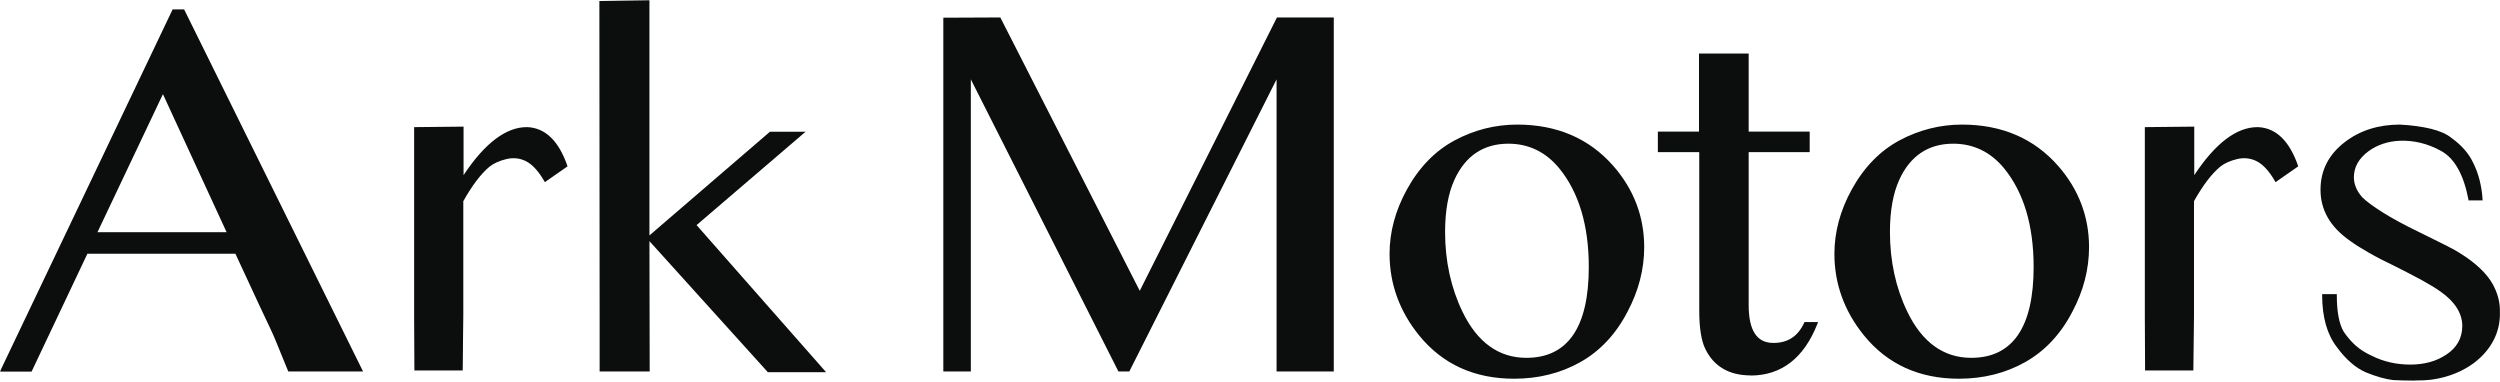 <?xml version="1.0" encoding="UTF-8"?> <svg xmlns="http://www.w3.org/2000/svg" width="1920" height="293" viewBox="0 0 1920 293" fill="none"><g clip-path="url(#clip0_338_1357)"><mask id="mask0_338_1357" style="mask-type:luminance" maskUnits="userSpaceOnUse" x="0" y="-881" width="1920" height="1174"><path d="M1920 -881H0L0 292.524H1920V-881Z" fill="white"></path></mask><g mask="url(#mask0_338_1357)"><path d="M133.157 8.118H140.788L277.267 284.403H221.893L212.501 261.217C211.424 258.575 207.12 249.085 199.391 232.747L181.389 193.907H66.531L23.68 284.403H1.472L133.157 8.118ZM175.421 179.232L125.134 70.145L73.38 179.232H175.421Z" fill="#0C0D0D"></path><path d="M24.262 285.381H-0.001L0.586 284.012L132.565 7.238L141.37 7.238L141.663 7.727L278.827 285.284H221.398L211.713 261.608C210.734 258.966 206.43 249.672 198.603 233.236L180.797 194.885H67.113L24.262 285.381ZM2.934 283.523H23.088L65.939 193.124H182.069L182.264 193.613L200.266 232.453C208.093 248.987 212.3 258.281 213.376 260.923L222.572 283.523H275.794L140.196 9.097H133.641L2.934 283.523ZM176.884 180.209H71.809L125.031 67.993L176.786 180.209H176.884ZM74.842 178.351H174.046L125.129 72.298L74.842 178.351Z" fill="#0C0D0D"></path><path d="M355.128 98.127V137.554C371.956 111.237 388.588 98.225 405.122 98.518C418.427 99.007 428.309 108.693 434.961 127.379L419.014 138.533C414.514 130.706 409.72 125.521 404.73 122.977C399.741 120.433 394.458 119.846 388.881 121.314C383.305 122.683 378.804 124.738 375.674 127.379C368.923 132.956 362.172 141.957 355.324 154.284V241.748L354.933 283.621H319.419L319.223 243.411V98.616L355.422 98.225L355.128 98.127Z" fill="#0C0D0D"></path><path d="M355.528 284.501H318.253L318.057 243.313V97.638L356.017 97.248V134.521C372.355 109.769 388.987 97.344 405.032 97.638C418.729 98.225 429.001 108.106 435.654 127.086L435.85 127.77L418.435 139.902L417.946 139.021C413.543 131.39 408.847 126.303 404.054 123.857C399.26 121.411 394.172 120.922 388.791 122.194C383.313 123.564 379.008 125.52 375.877 128.064C369.322 133.543 362.572 142.446 355.821 154.479V241.65L355.332 284.403L355.528 284.501ZM320.014 282.642H353.669L354.06 241.748V153.892C361.104 141.467 367.953 132.369 374.801 126.694C378.127 123.955 382.726 121.9 388.4 120.433C394.27 118.965 399.749 119.552 404.934 122.194C409.826 124.738 414.62 129.727 419.022 137.26L433.6 127.086C427.24 109.28 417.555 99.986 404.836 99.496C404.641 99.496 404.543 99.496 404.347 99.496C388.4 99.496 372.062 112.508 355.626 138.141L353.962 140.782V99.105L319.622 99.496V243.411L319.818 282.74L320.014 282.642Z" fill="#0C0D0D"></path><path d="M497.881 1.172V182.851L591.705 102.138L616.261 102.138L533.689 172.872L632.502 284.991H590.237L497.979 182.851L498.175 284.404H461.585L461.585 244.389L461.389 1.759L497.979 1.172H497.881Z" fill="#0C0D0D"></path><path d="M634.464 285.871H589.754L589.46 285.577L498.768 185.199L498.963 285.284H460.515L460.515 244.291L460.319 0.784L498.768 0.197V180.797L591.319 101.159L618.713 101.159L616.854 102.725L534.967 172.872L634.464 285.871ZM590.536 284.012H630.355L532.227 172.676L532.912 172.089L613.625 103.018L591.906 103.018L499.061 182.851L590.439 284.012H590.536ZM462.471 283.425H497.202L497.007 184.71V180.308V1.958L462.276 2.545L462.471 283.327V283.425Z" fill="#0C0D0D"></path><path d="M725.445 14.477L767.71 14.281L875.328 225.41L981.278 14.281L1023.44 14.281V284.404H981.376V57.133L866.816 284.404H859.576L744.719 57.133V284.404H725.445V14.477Z" fill="#0C0D0D"></path><path d="M1024.34 285.284H980.407V60.949L867.309 285.284H858.993L858.7 284.795L745.603 60.949V285.284H724.471V13.597L768.203 13.401L768.496 13.891L875.331 223.355L980.701 13.401L1024.34 13.401V285.284ZM982.266 283.425H1022.48V15.162L981.777 15.162L875.234 227.366L767.029 15.162L726.232 15.358V283.425H743.646V53.22L859.971 283.425H866.037L982.071 53.22V283.425H982.266Z" fill="#0C0D0D"></path><path d="M1165.11 96.561C1195.44 96.561 1219.9 107.03 1238.29 128.064C1253.94 145.968 1261.77 166.611 1261.77 189.798C1261.77 206.625 1257.56 223.061 1249.05 239.008C1240.15 256.129 1228.21 268.946 1213.15 277.359C1198.08 285.773 1181.35 289.98 1162.76 289.98C1132.53 289.98 1108.46 279.023 1090.66 257.108C1075.59 238.617 1068.06 217.974 1068.06 194.983C1068.06 178.253 1072.46 161.915 1081.17 145.968C1090.56 128.945 1102.69 116.52 1117.66 108.497C1132.63 100.573 1148.48 96.561 1165.11 96.561ZM1158.26 109.476C1138.69 109.476 1124.6 118.868 1116 137.75C1111.2 148.218 1108.76 161.719 1108.76 178.155C1108.76 200.755 1113.16 221.203 1122.16 239.693C1133.7 263.761 1150.34 275.696 1172.15 275.696C1204.73 275.696 1220.97 252.118 1220.97 204.962C1220.97 172.677 1213.34 147.24 1197.98 128.456C1187.41 115.737 1174.21 109.378 1158.36 109.378L1158.26 109.476Z" fill="#0C0D0D"></path><path d="M1162.76 290.86C1132.33 290.86 1107.88 279.707 1089.97 257.694C1074.91 239.204 1067.18 218.072 1067.18 194.983C1067.18 178.155 1071.68 161.523 1080.48 145.576C1089.87 128.455 1102.3 115.737 1117.37 107.714C1132.43 99.692 1148.48 95.682 1165.21 95.682C1195.73 95.682 1220.58 106.345 1239.07 127.477C1254.82 145.478 1262.75 166.513 1262.75 189.797C1262.75 206.723 1258.44 223.452 1249.93 239.399C1241.03 256.618 1228.8 269.63 1213.64 278.142C1198.47 286.653 1181.45 290.86 1162.76 290.86ZM1165.21 97.442C1148.77 97.442 1132.92 101.453 1118.15 109.28C1103.38 117.106 1091.24 129.629 1082.05 146.359C1073.44 162.11 1069.04 178.449 1069.04 194.885C1069.04 217.582 1076.57 238.225 1091.44 256.423C1108.95 278.044 1133.02 288.904 1162.86 288.904C1181.15 288.904 1197.98 284.697 1212.75 276.381C1227.53 268.065 1239.56 255.346 1248.37 238.421C1256.78 222.67 1260.99 206.234 1260.99 189.602C1260.99 166.708 1253.16 146.163 1237.8 128.455C1219.7 107.812 1195.24 97.344 1165.31 97.344L1165.21 97.442ZM1172.25 276.674C1150.24 276.674 1133.12 264.347 1121.48 240.084C1112.57 221.594 1107.97 200.755 1107.97 178.155C1107.97 161.621 1110.42 147.924 1115.31 137.358C1124.02 118.28 1138.6 108.497 1158.46 108.497C1174.6 108.497 1188.2 115.052 1198.86 127.966C1214.22 146.75 1222.05 172.676 1222.05 205.06C1222.05 252.607 1205.32 276.674 1172.25 276.674ZM1158.46 110.356C1139.38 110.356 1125.39 119.65 1116.97 138.141C1112.28 148.413 1109.83 161.915 1109.83 178.155C1109.83 200.461 1114.33 221.104 1123.14 239.302C1134.49 262.88 1151.02 274.815 1172.25 274.815C1204.05 274.815 1220.19 251.335 1220.19 205.06C1220.19 173.166 1212.56 147.631 1197.39 129.14C1187.12 116.715 1174.01 110.356 1158.46 110.356Z" fill="#0C0D0D"></path><path d="M1342.09 41.971V101.942H1388.95V115.933H1342.09V234.214C1342.09 254.271 1348.74 264.25 1362.05 264.25C1373.4 264.25 1381.62 258.869 1386.61 248.107H1395.12C1384.85 274.229 1368.02 287.339 1344.54 287.339C1328.3 287.339 1317.05 280.784 1310.59 267.576C1307.56 261.315 1305.99 251.629 1305.99 238.519V115.835H1274.19V101.845H1305.8V41.873L1342.19 41.873L1342.09 41.971Z" fill="#0C0D0D"></path><path d="M1344.55 288.317C1328.01 288.317 1316.27 281.469 1309.72 268.066C1306.59 261.706 1305.02 251.825 1305.02 238.618V116.814H1273.23V101.062H1304.83V41.09L1342.98 41.09V101.062H1389.84V116.814H1342.98V234.215C1342.98 253.88 1349.24 263.37 1361.96 263.37C1373.11 263.37 1380.84 258.282 1385.64 247.814L1385.83 247.325H1396.3L1395.81 248.597C1385.44 275.012 1368.13 288.415 1344.35 288.415L1344.55 288.317ZM1275.08 114.955H1306.88V238.618C1306.88 251.532 1308.35 261.217 1311.38 267.283C1317.64 280.001 1328.8 286.459 1344.55 286.459C1367.15 286.459 1383.78 273.838 1393.86 249.086H1387.2C1382.12 259.75 1373.6 265.228 1362.06 265.228C1348.26 265.228 1341.22 254.76 1341.22 234.215V114.955H1388.08V102.823H1341.22V42.851H1306.69V102.823H1275.08V114.955Z" fill="#0C0D0D"></path><path d="M1506.84 96.561C1537.17 96.561 1561.63 107.03 1580.02 128.064C1595.68 145.968 1603.5 166.611 1603.5 189.798C1603.5 206.625 1599.3 223.061 1590.79 239.008C1581.88 256.129 1569.85 268.946 1554.88 277.359C1539.81 285.773 1522.99 289.98 1504.5 289.98C1474.27 289.98 1450.2 279.023 1432.39 257.108C1417.33 238.617 1409.79 217.974 1409.79 194.983C1409.79 178.253 1414.2 161.915 1422.9 145.968C1432.29 128.945 1444.43 116.52 1459.39 108.497C1474.36 100.573 1490.21 96.561 1506.84 96.561ZM1500.09 109.476C1480.53 109.476 1466.44 118.868 1457.83 137.75C1453.04 148.218 1450.59 161.719 1450.59 178.155C1450.59 200.755 1455.09 221.203 1463.99 239.693C1475.54 263.761 1492.17 275.696 1513.99 275.696C1546.57 275.696 1562.81 252.118 1562.81 204.962C1562.81 172.677 1555.17 147.24 1539.81 128.456C1529.25 115.737 1516.04 109.378 1500.19 109.378L1500.09 109.476Z" fill="#0C0D0D"></path><path d="M1504.4 290.86C1473.97 290.86 1449.51 279.707 1431.61 257.694C1416.54 239.204 1408.82 218.072 1408.82 194.983C1408.82 178.155 1413.32 161.523 1422.12 145.576C1431.51 128.455 1443.94 115.737 1459 107.714C1474.07 99.692 1490.12 95.682 1506.85 95.682C1537.37 95.682 1562.22 106.345 1580.71 127.477C1596.46 145.478 1604.39 166.513 1604.39 189.797C1604.39 206.723 1600.08 223.452 1591.57 239.399C1582.67 256.618 1570.44 269.63 1555.27 278.142C1540.11 286.653 1523.09 290.86 1504.4 290.86ZM1506.85 97.442C1490.41 97.442 1474.56 101.453 1459.79 109.28C1445.01 117.106 1432.88 129.629 1423.69 146.359C1415.08 162.11 1410.67 178.449 1410.67 194.885C1410.67 217.582 1418.21 238.225 1433.08 256.423C1450.59 278.044 1474.66 288.904 1504.5 288.904C1522.79 288.904 1539.62 284.697 1554.49 276.381C1569.26 268.065 1581.3 255.346 1590.1 238.421C1598.52 222.67 1602.72 206.234 1602.72 189.602C1602.72 166.708 1594.9 146.163 1579.54 128.455C1561.44 107.812 1536.98 97.344 1507.04 97.344L1506.85 97.442ZM1513.89 276.674C1491.88 276.674 1474.76 264.347 1463.11 240.084C1454.21 221.594 1449.61 200.755 1449.61 178.155C1449.61 161.621 1452.06 147.924 1456.95 137.358C1465.66 118.28 1480.23 108.497 1500.09 108.497C1516.24 108.497 1529.84 115.052 1540.5 127.966C1555.86 146.75 1563.69 172.676 1563.69 205.06C1563.69 252.607 1546.96 276.674 1513.89 276.674ZM1500.09 110.356C1481.02 110.356 1467.03 119.65 1458.61 138.141C1453.92 148.511 1451.47 161.915 1451.47 178.155C1451.47 200.461 1455.97 221.104 1464.78 239.302C1476.13 262.88 1492.66 274.815 1513.89 274.815C1545.69 274.815 1561.83 251.335 1561.83 205.06C1561.83 173.166 1554.2 147.631 1539.03 129.14C1528.76 116.715 1515.65 110.356 1500.09 110.356Z" fill="#0C0D0D"></path><path d="M1684.22 98.127V137.554C1701.05 111.237 1717.68 98.225 1734.21 98.518C1747.52 99.007 1757.4 108.693 1764.05 127.379L1748.1 138.533C1743.6 130.706 1738.81 125.521 1733.82 122.977C1728.83 120.433 1723.55 119.846 1717.97 121.314C1712.4 122.683 1707.89 124.738 1704.76 127.379C1698.01 132.956 1691.26 141.957 1684.41 154.284V241.748L1684.02 283.621H1648.51L1648.31 243.411V98.616L1684.51 98.225L1684.22 98.127Z" fill="#0C0D0D"></path><path d="M1684.7 284.501H1647.42L1647.23 243.313V97.638L1685.19 97.248V134.521C1701.33 110.062 1717.67 97.638 1733.71 97.638C1733.91 97.638 1734.01 97.638 1734.2 97.638C1747.9 98.225 1758.17 108.106 1764.83 127.086L1765.02 127.77L1747.61 139.902L1747.12 139.021C1742.71 131.39 1738.02 126.303 1733.22 123.857C1728.43 121.411 1723.34 120.922 1717.96 122.194C1712.48 123.564 1708.18 125.52 1705.05 128.064C1698.49 133.543 1691.74 142.446 1684.99 154.479V241.65L1684.5 284.403L1684.7 284.501ZM1649.19 282.642H1682.84L1683.23 241.748V153.892C1690.28 141.467 1697.12 132.369 1703.97 126.694C1707.3 123.955 1711.9 121.9 1717.57 120.433C1723.44 118.965 1728.92 119.552 1734.11 122.194C1739 124.738 1743.79 129.727 1748.19 137.26L1762.77 127.086C1756.31 109.28 1746.73 99.986 1734.01 99.496C1717.96 99.203 1701.43 112.215 1684.89 138.141L1683.23 140.782V99.105L1648.89 99.496V243.411L1649.09 282.74L1649.19 282.642Z" fill="#0C0D0D"></path><path d="M1896.33 152.924C1892.71 133.259 1885.47 120.638 1874.61 114.866C1864.34 109.29 1853.77 106.746 1842.82 107.137C1833.43 107.529 1825.31 110.268 1818.26 115.257C1810.53 120.932 1806.62 127.878 1806.62 135.998C1806.62 141.673 1808.77 147.054 1813.17 151.945C1816.5 155.272 1821.88 159.185 1829.22 163.783C1836.56 168.382 1846.05 173.469 1857.69 179.241C1865.91 183.252 1872.56 186.579 1877.84 189.22C1883.13 191.862 1886.84 193.916 1889 195.384C1900.64 202.721 1908.76 210.352 1913.36 218.473C1917.17 225.223 1919.03 232.365 1919.03 239.801C1919.03 255.161 1912.48 267.977 1899.27 278.054C1887.04 287.055 1872.07 291.555 1854.36 291.555C1848.39 291.555 1843.01 291.359 1838.12 290.968C1831.86 290.185 1824.82 288.229 1817.09 285C1813.47 283.435 1809.75 281.087 1806.13 277.956C1802.51 274.825 1798.79 270.814 1795.17 265.922C1787.83 256.53 1784.21 243.518 1784.21 226.886H1793.61C1793.61 239.605 1795.37 249.095 1798.89 255.161C1801.34 258.976 1804.47 262.596 1808.09 265.922C1811.71 269.249 1816.11 271.988 1821.2 274.336C1830.1 278.837 1840.08 281.087 1851.04 281.087C1856.61 281.087 1861.7 280.402 1866.4 279.13C1871.09 277.76 1875.3 275.902 1879.11 273.358C1887.63 267.879 1891.83 260.248 1891.83 250.465C1891.83 240.681 1886.26 231.387 1875.01 223.56C1871.48 221.016 1866.88 218.179 1861.11 214.951C1855.34 211.722 1848.39 208.2 1840.37 204.189C1832.35 200.373 1825.4 196.754 1819.53 193.427C1813.66 190.101 1808.97 187.166 1805.25 184.426C1797.52 178.948 1791.85 173.078 1788.13 166.718C1784.51 160.359 1782.65 153.413 1782.65 145.782C1782.65 131.204 1788.72 119.269 1800.85 109.974C1812.39 101.071 1826.38 96.666 1842.72 96.666C1851.92 97.155 1859.84 98.234 1866.4 99.897C1872.95 101.463 1878.04 103.713 1881.76 106.648C1889.39 112.127 1894.87 118.29 1898.19 125.139C1900.34 129.541 1902.11 134.042 1903.18 138.64C1904.36 143.336 1905.04 148.032 1905.33 153.022H1896.14L1896.33 152.924Z" fill="#0C0D0D"></path><path d="M1854.45 292.523C1848.38 292.523 1842.91 292.328 1838.11 291.936C1831.75 291.154 1824.61 289.099 1816.78 285.871C1813.07 284.208 1809.25 281.859 1805.63 278.631C1801.91 275.5 1798.2 271.391 1794.58 266.402C1787.24 256.912 1783.42 243.508 1783.42 226.779V225.898H1794.67V226.779C1794.67 239.302 1796.43 248.694 1799.86 254.564C1802.3 258.281 1805.34 261.901 1808.86 265.13C1812.38 268.358 1816.78 271.098 1821.77 273.348C1830.58 277.75 1840.46 280.001 1851.22 280.001C1856.7 280.001 1861.69 279.316 1866.29 278.044C1870.89 276.772 1875 274.815 1878.71 272.37C1886.83 267.087 1891.04 259.651 1891.04 250.259C1891.04 240.867 1885.46 231.768 1874.6 224.137C1871.08 221.594 1866.48 218.756 1860.81 215.626C1855.14 212.495 1848.09 208.875 1840.17 204.864C1832.14 201.048 1825.1 197.428 1819.33 194.102C1813.46 190.776 1808.66 187.743 1805.04 185.101C1797.22 179.623 1791.35 173.557 1787.73 167.1C1784.01 160.643 1782.15 153.403 1782.15 145.772C1782.15 130.901 1788.41 118.672 1800.74 109.182C1812.38 100.181 1826.67 95.682 1843.1 95.682C1852.4 96.171 1860.42 97.344 1866.97 98.909C1873.63 100.572 1878.91 102.823 1882.63 105.855C1890.26 111.334 1895.93 117.693 1899.26 124.737C1901.51 129.14 1903.17 133.738 1904.35 138.434C1905.52 143.13 1906.3 148.022 1906.6 152.914V153.892H1895.74V153.109C1892.02 133.836 1884.88 121.215 1874.41 115.737C1864.43 110.258 1853.86 107.714 1843.1 108.106C1834 108.497 1825.88 111.138 1819.03 116.128C1811.6 121.607 1807.78 128.357 1807.78 136.086C1807.78 141.565 1809.94 146.652 1814.14 151.446C1817.37 154.675 1822.75 158.588 1829.89 163.089C1837.13 167.687 1846.72 172.872 1858.27 178.449C1866.39 182.46 1873.23 185.786 1878.42 188.428C1883.8 191.167 1887.52 193.222 1889.67 194.689C1901.41 202.027 1909.73 209.951 1914.32 218.071C1918.14 224.92 1920.1 232.257 1920.1 239.791C1920.1 255.444 1913.35 268.554 1900.04 278.729C1887.62 287.827 1872.35 292.426 1854.55 292.426L1854.45 292.523ZM1785.28 227.757C1785.38 243.606 1789 256.325 1796.04 265.325C1799.66 270.119 1803.28 274.131 1806.9 277.261C1810.42 280.294 1814.04 282.642 1817.66 284.208C1825.3 287.338 1832.24 289.295 1838.41 290.078C1843.1 290.469 1848.48 290.665 1854.55 290.665C1871.96 290.665 1886.83 286.164 1898.96 277.261C1911.78 267.38 1918.34 254.759 1918.34 239.791C1918.34 232.551 1916.48 225.507 1912.76 218.952C1908.36 211.027 1900.24 203.396 1888.79 196.157C1886.64 194.689 1883.02 192.732 1877.73 189.993C1872.55 187.351 1865.7 184.025 1857.58 180.014C1845.94 174.339 1836.35 169.154 1829.01 164.556C1821.68 159.958 1816.2 155.947 1812.87 152.62C1808.27 147.533 1806.02 141.956 1806.02 135.988C1806.02 127.575 1810.03 120.433 1817.96 114.563C1825.1 109.475 1833.51 106.638 1843 106.247C1843.69 106.247 1844.47 106.247 1845.16 106.247C1855.43 106.247 1865.6 108.888 1875.19 114.171C1886.05 119.944 1893.49 132.662 1897.2 152.131H1904.64C1904.35 147.631 1903.56 143.228 1902.58 138.923C1901.41 134.325 1899.75 129.825 1897.6 125.52C1894.27 118.77 1888.89 112.704 1881.45 107.323C1877.83 104.486 1872.84 102.236 1866.39 100.67C1859.93 99.105 1852 98.029 1842.91 97.54C1826.86 97.54 1812.97 101.942 1801.62 110.649C1789.78 119.748 1783.81 131.488 1783.81 145.772C1783.81 153.109 1785.57 160.056 1789.19 166.219C1792.72 172.481 1798.39 178.351 1806.02 183.634C1809.64 186.275 1814.34 189.21 1820.21 192.537C1825.98 195.863 1833.02 199.385 1840.95 203.299C1848.97 207.31 1856.02 210.93 1861.69 214.06C1867.46 217.191 1872.16 220.126 1875.68 222.67C1887.13 230.594 1892.9 239.986 1892.9 250.259C1892.9 260.532 1888.5 268.358 1879.79 273.935C1875.88 276.479 1871.57 278.435 1866.88 279.805C1862.18 281.175 1856.9 281.86 1851.32 281.86C1840.26 281.86 1830.09 279.512 1821.09 275.011C1815.9 272.761 1811.4 269.826 1807.78 266.5C1804.07 263.173 1800.93 259.455 1798.39 255.542C1794.87 249.378 1793.11 240.084 1793.01 227.659H1785.48L1785.28 227.757Z" fill="#0C0D0D"></path></g></g><defs><clipPath id="clip0_338_1357"><rect width="1920" height="293" fill="white"></rect></clipPath></defs></svg> 